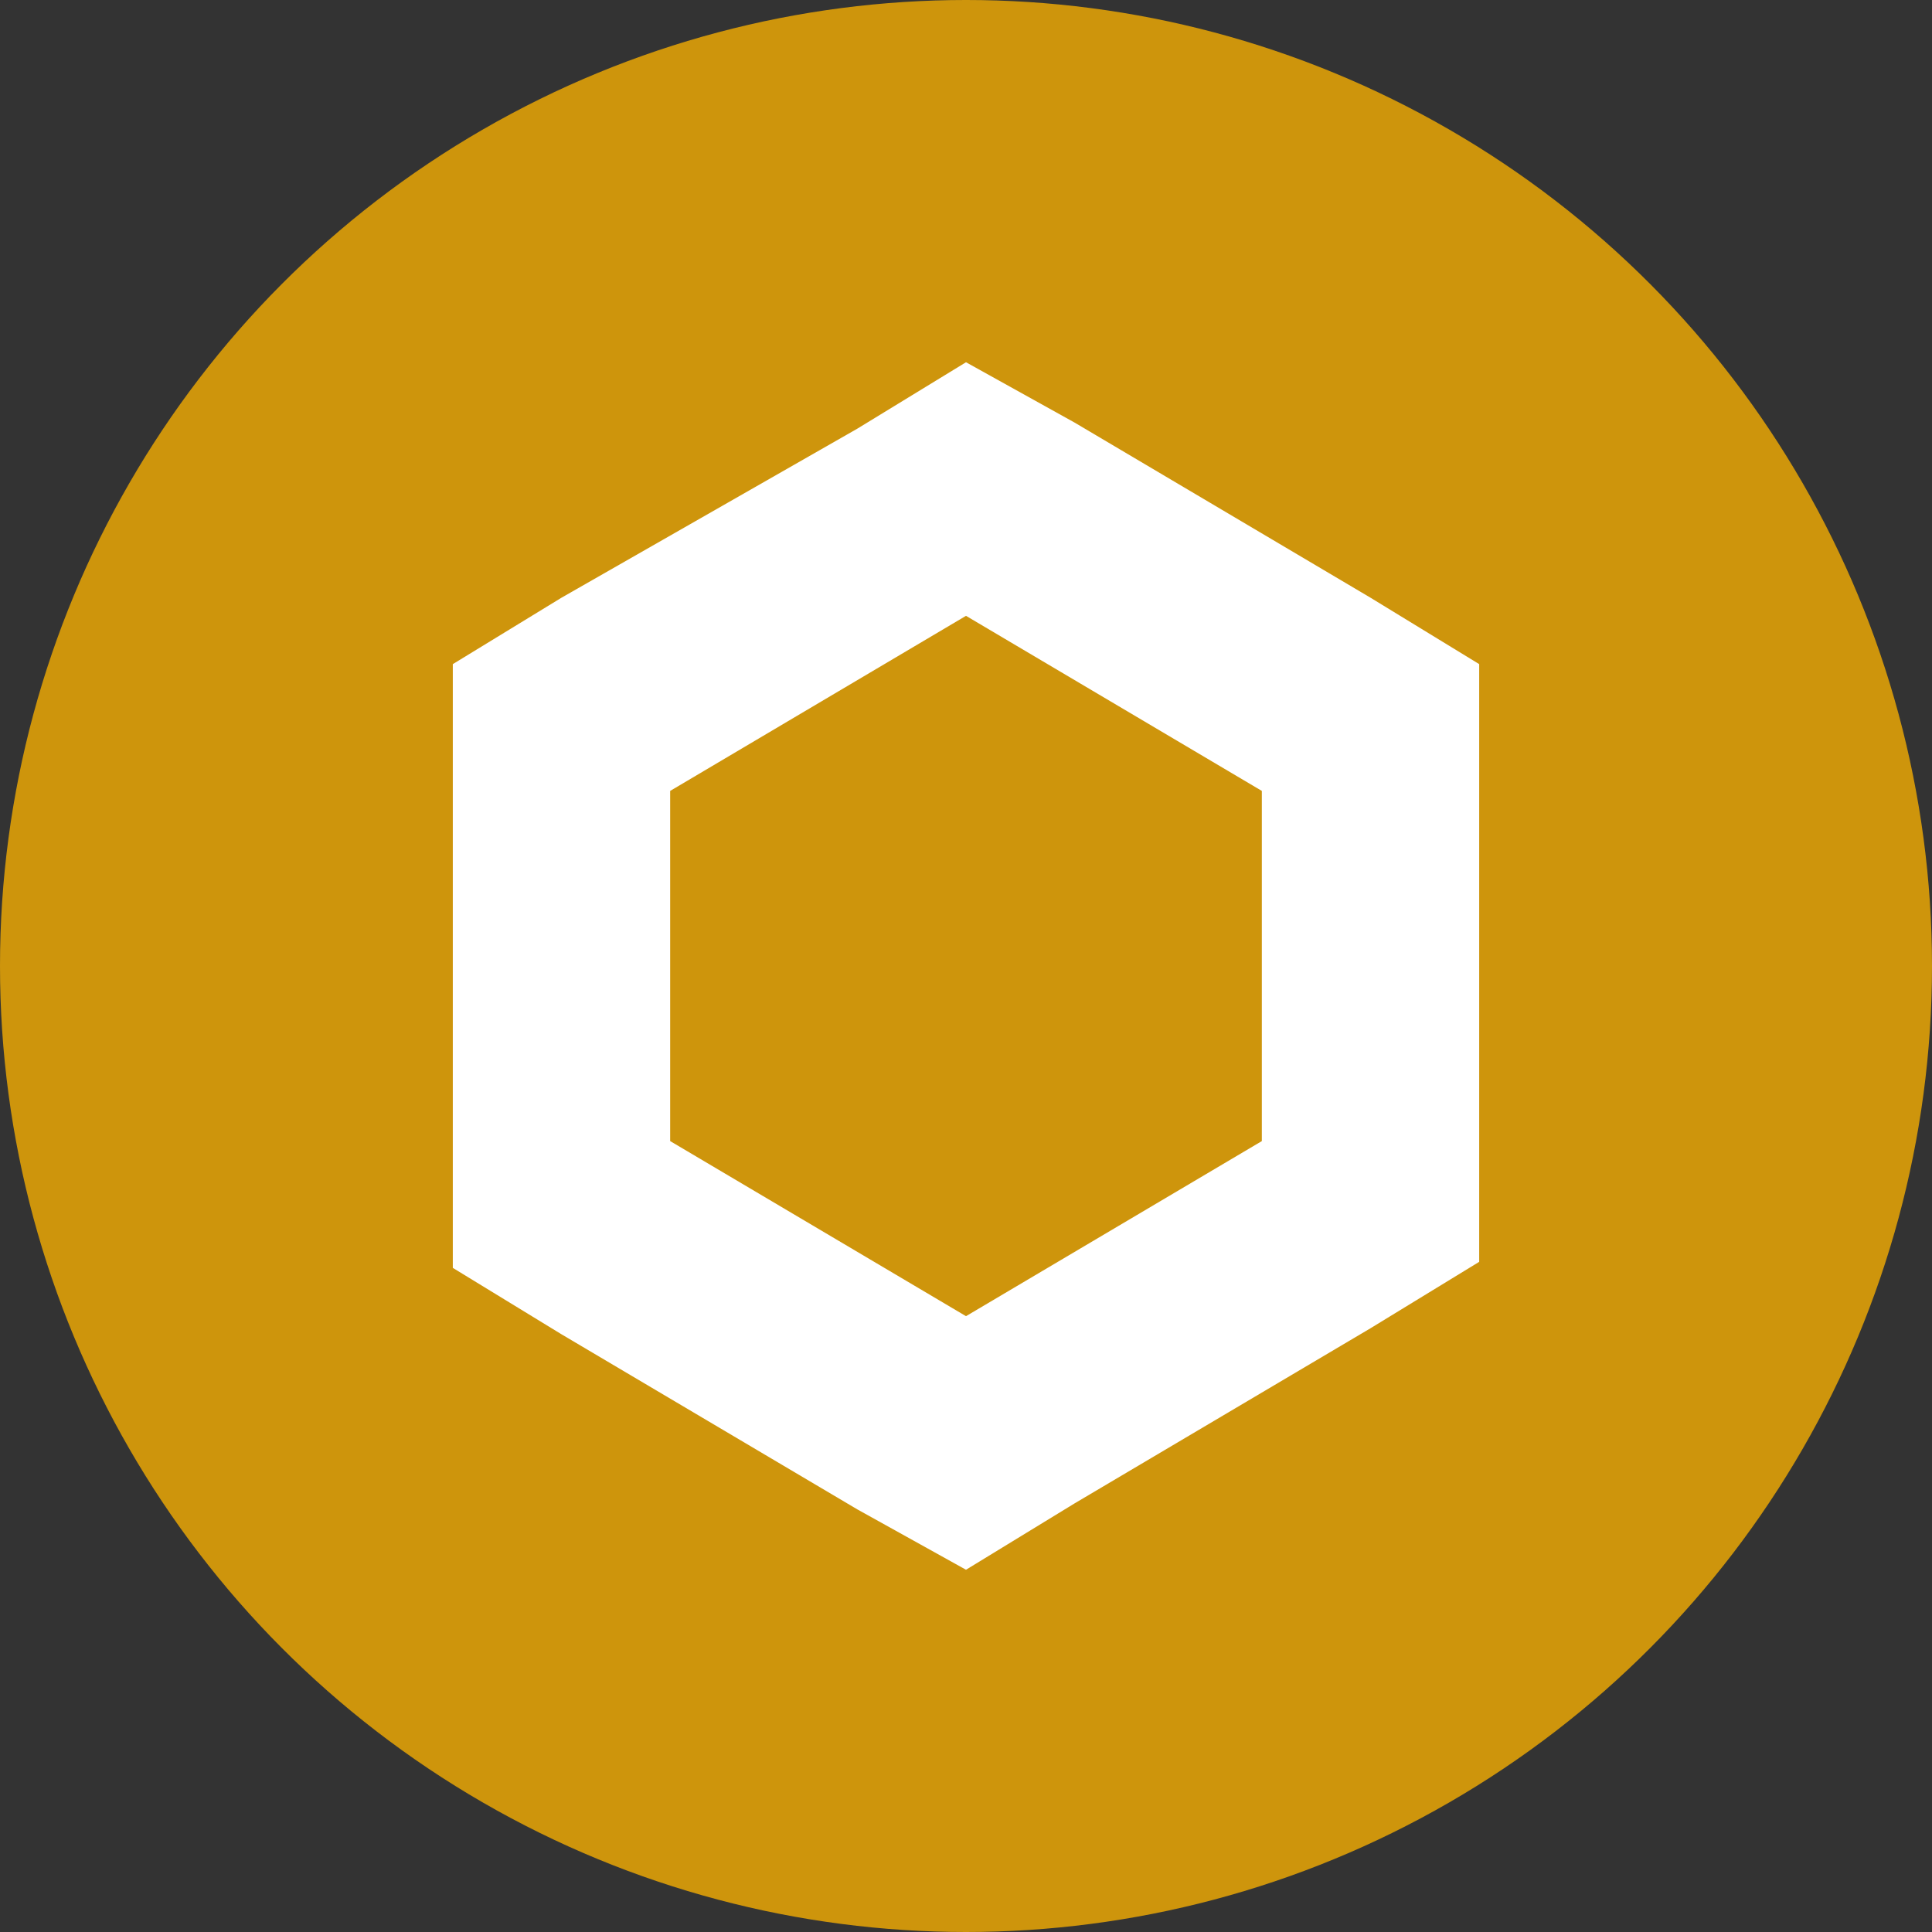 <?xml version="1.0" encoding="utf-8"?>
<!-- Generator: Adobe Illustrator 24.0.1, SVG Export Plug-In . SVG Version: 6.00 Build 0)  -->
<svg version="1.1" id="Layer_1" xmlns="http://www.w3.org/2000/svg" xmlns:xlink="http://www.w3.org/1999/xlink" x="0px" y="0px"
	 viewBox="0 0 32 32" style="enable-background:new 0 0 32 32;" xml:space="preserve">
<rect x="0" y="0" width="32" height="32" fill="#333333" stroke="none"/>
<style type="text/css">
	.st0{fill:#CE950C;}
	.st1{fill:#FFFFFF;}
</style>
<g>
	<circle class="st0" cx="16" cy="16" r="16"/>
	<path class="st1" d="M16,6l-1.8,1.1L9.3,9.9L7.5,11v10l1.8,1.1l4.9,2.9L16,26l1.8-1.1l4.9-2.9l1.8-1.1V11l-1.8-1.1l-4.9-2.9L16,6z
		 M11.1,18.9v-5.8l4.9-2.9l4.9,2.9v5.8L16,21.8C16,21.8,11.1,18.9,11.1,18.9z"/>
</g>
</svg>
